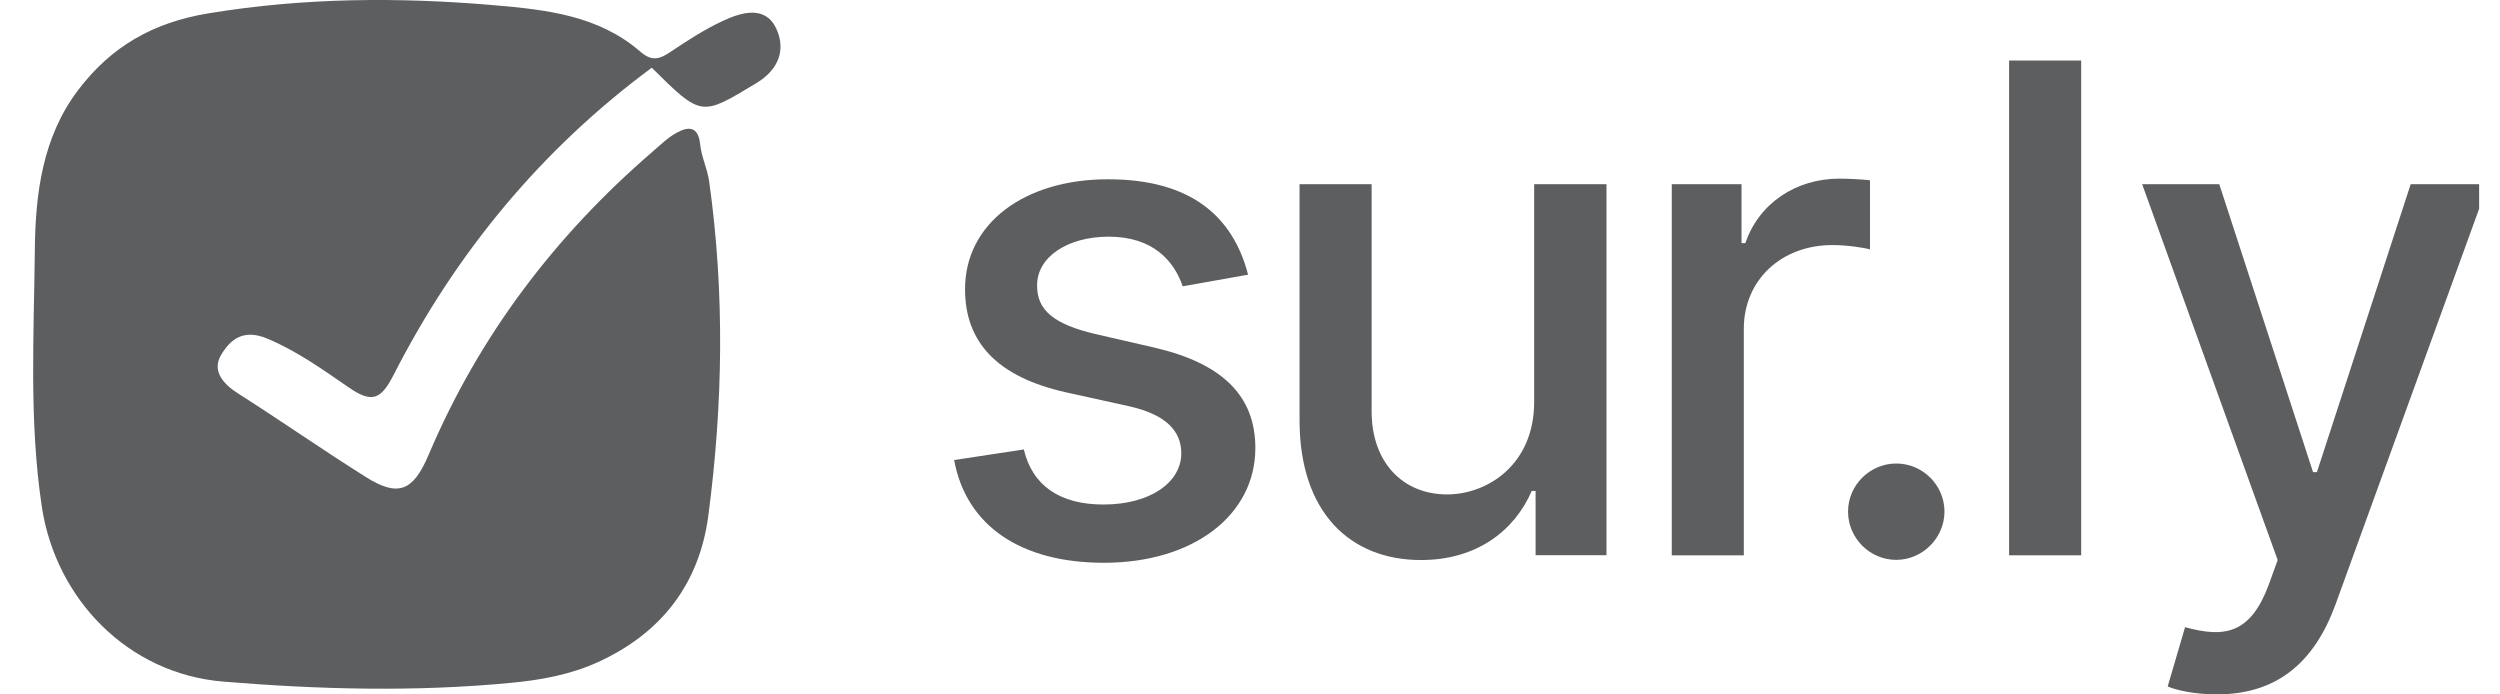 <svg width="72" height="20" viewBox="0 0 72 20" fill="none" xmlns="http://www.w3.org/2000/svg">
<g clip-path="url(#clip0_4453_1640)">
<path d="M34.062 8.248C33.82 7.532 33.223 6.816 31.931 6.816C30.75 6.816 29.862 7.4 29.869 8.221C29.862 8.944 30.369 9.341 31.543 9.619L33.239 10.009C35.197 10.462 36.154 11.394 36.154 12.903C36.154 14.837 34.369 16.208 31.793 16.208C29.396 16.208 27.827 15.142 27.479 13.249L29.486 12.944C29.735 13.996 30.535 14.53 31.779 14.53C33.14 14.53 34.021 13.883 34.021 13.055C34.021 12.387 33.541 11.928 32.514 11.699L30.708 11.301C28.709 10.855 27.793 9.848 27.793 8.329C27.793 6.436 29.502 5.163 31.91 5.163C34.318 5.163 35.513 6.249 35.945 7.911L34.062 8.246V8.248Z" fill="#5D5E5F"/>
<path d="M44.184 5.304H46.267V15.99H44.225V14.139H44.114C43.621 15.281 42.532 16.129 40.926 16.129C38.878 16.129 37.427 14.752 37.427 12.101V5.304H39.503V11.851C39.503 13.305 40.391 14.239 41.676 14.239C42.843 14.239 44.191 13.377 44.184 11.56V5.306V5.304Z" fill="#5D5E5F"/>
<path d="M48.149 5.304H50.156V7.003H50.266C50.656 5.854 51.724 5.145 52.974 5.145C53.237 5.145 53.648 5.165 53.856 5.193V7.183C53.69 7.134 53.203 7.058 52.771 7.058C51.3 7.058 50.222 8.068 50.222 9.466V15.993H48.147V5.304H48.149Z" fill="#5D5E5F"/>
<path d="M53.224 14.733C53.224 13.975 53.849 13.349 54.612 13.349C55.376 13.349 56.001 13.975 56.001 14.733C56.001 15.491 55.369 16.124 54.612 16.124C53.856 16.124 53.224 15.505 53.224 14.733Z" fill="#5D5E5F"/>
<path d="M59.938 15.993H57.862V1.743H59.938V15.993Z" fill="#5D5E5F"/>
<path d="M62.43 19.769L62.93 18.063C64.07 18.375 64.812 18.258 65.341 16.838L65.597 16.129L61.694 5.304H63.915L66.616 13.598H66.727L69.428 5.304H71.656L67.26 17.416C66.642 19.101 65.558 19.998 63.844 19.998C63.219 19.998 62.676 19.88 62.427 19.769H62.43Z" fill="#5D5E5F"/>
<path d="M18.771 1.95C15.591 4.303 13.132 7.278 11.337 10.795C10.973 11.509 10.712 11.615 10.057 11.167C9.307 10.652 8.571 10.12 7.706 9.755C6.998 9.457 6.631 9.785 6.371 10.217C6.098 10.67 6.412 11.049 6.853 11.329C8.089 12.117 9.293 12.956 10.534 13.737C11.464 14.322 11.898 14.155 12.347 13.092C13.8 9.669 15.983 6.79 18.79 4.372C19.011 4.181 19.226 3.968 19.48 3.827C19.823 3.635 20.112 3.631 20.165 4.158C20.202 4.523 20.372 4.853 20.425 5.232C20.875 8.442 20.822 11.648 20.4 14.851C20.137 16.843 19.023 18.248 17.221 19.069C16.437 19.427 15.591 19.584 14.705 19.667C11.939 19.931 9.18 19.857 6.426 19.63C3.676 19.401 1.605 17.247 1.204 14.592C0.835 12.131 0.978 9.66 1.003 7.197C1.019 5.583 1.222 3.943 2.258 2.584C3.201 1.345 4.398 0.649 6.004 0.384C8.753 -0.069 11.482 -0.086 14.23 0.15C15.727 0.28 17.235 0.441 18.439 1.486C18.771 1.775 18.997 1.706 19.309 1.495C19.796 1.169 20.292 0.846 20.82 0.601C21.355 0.351 22.04 0.15 22.354 0.818C22.628 1.403 22.458 1.99 21.775 2.399C20.195 3.349 20.213 3.381 18.769 1.948L18.771 1.95Z" fill="#5D5E5F"/>
</g>
<defs>
<clipPath id="clip0_4453_1640">
<rect width="71" height="20" fill="white" transform="translate(0.399)"/>
</clipPath>
</defs>
</svg>
